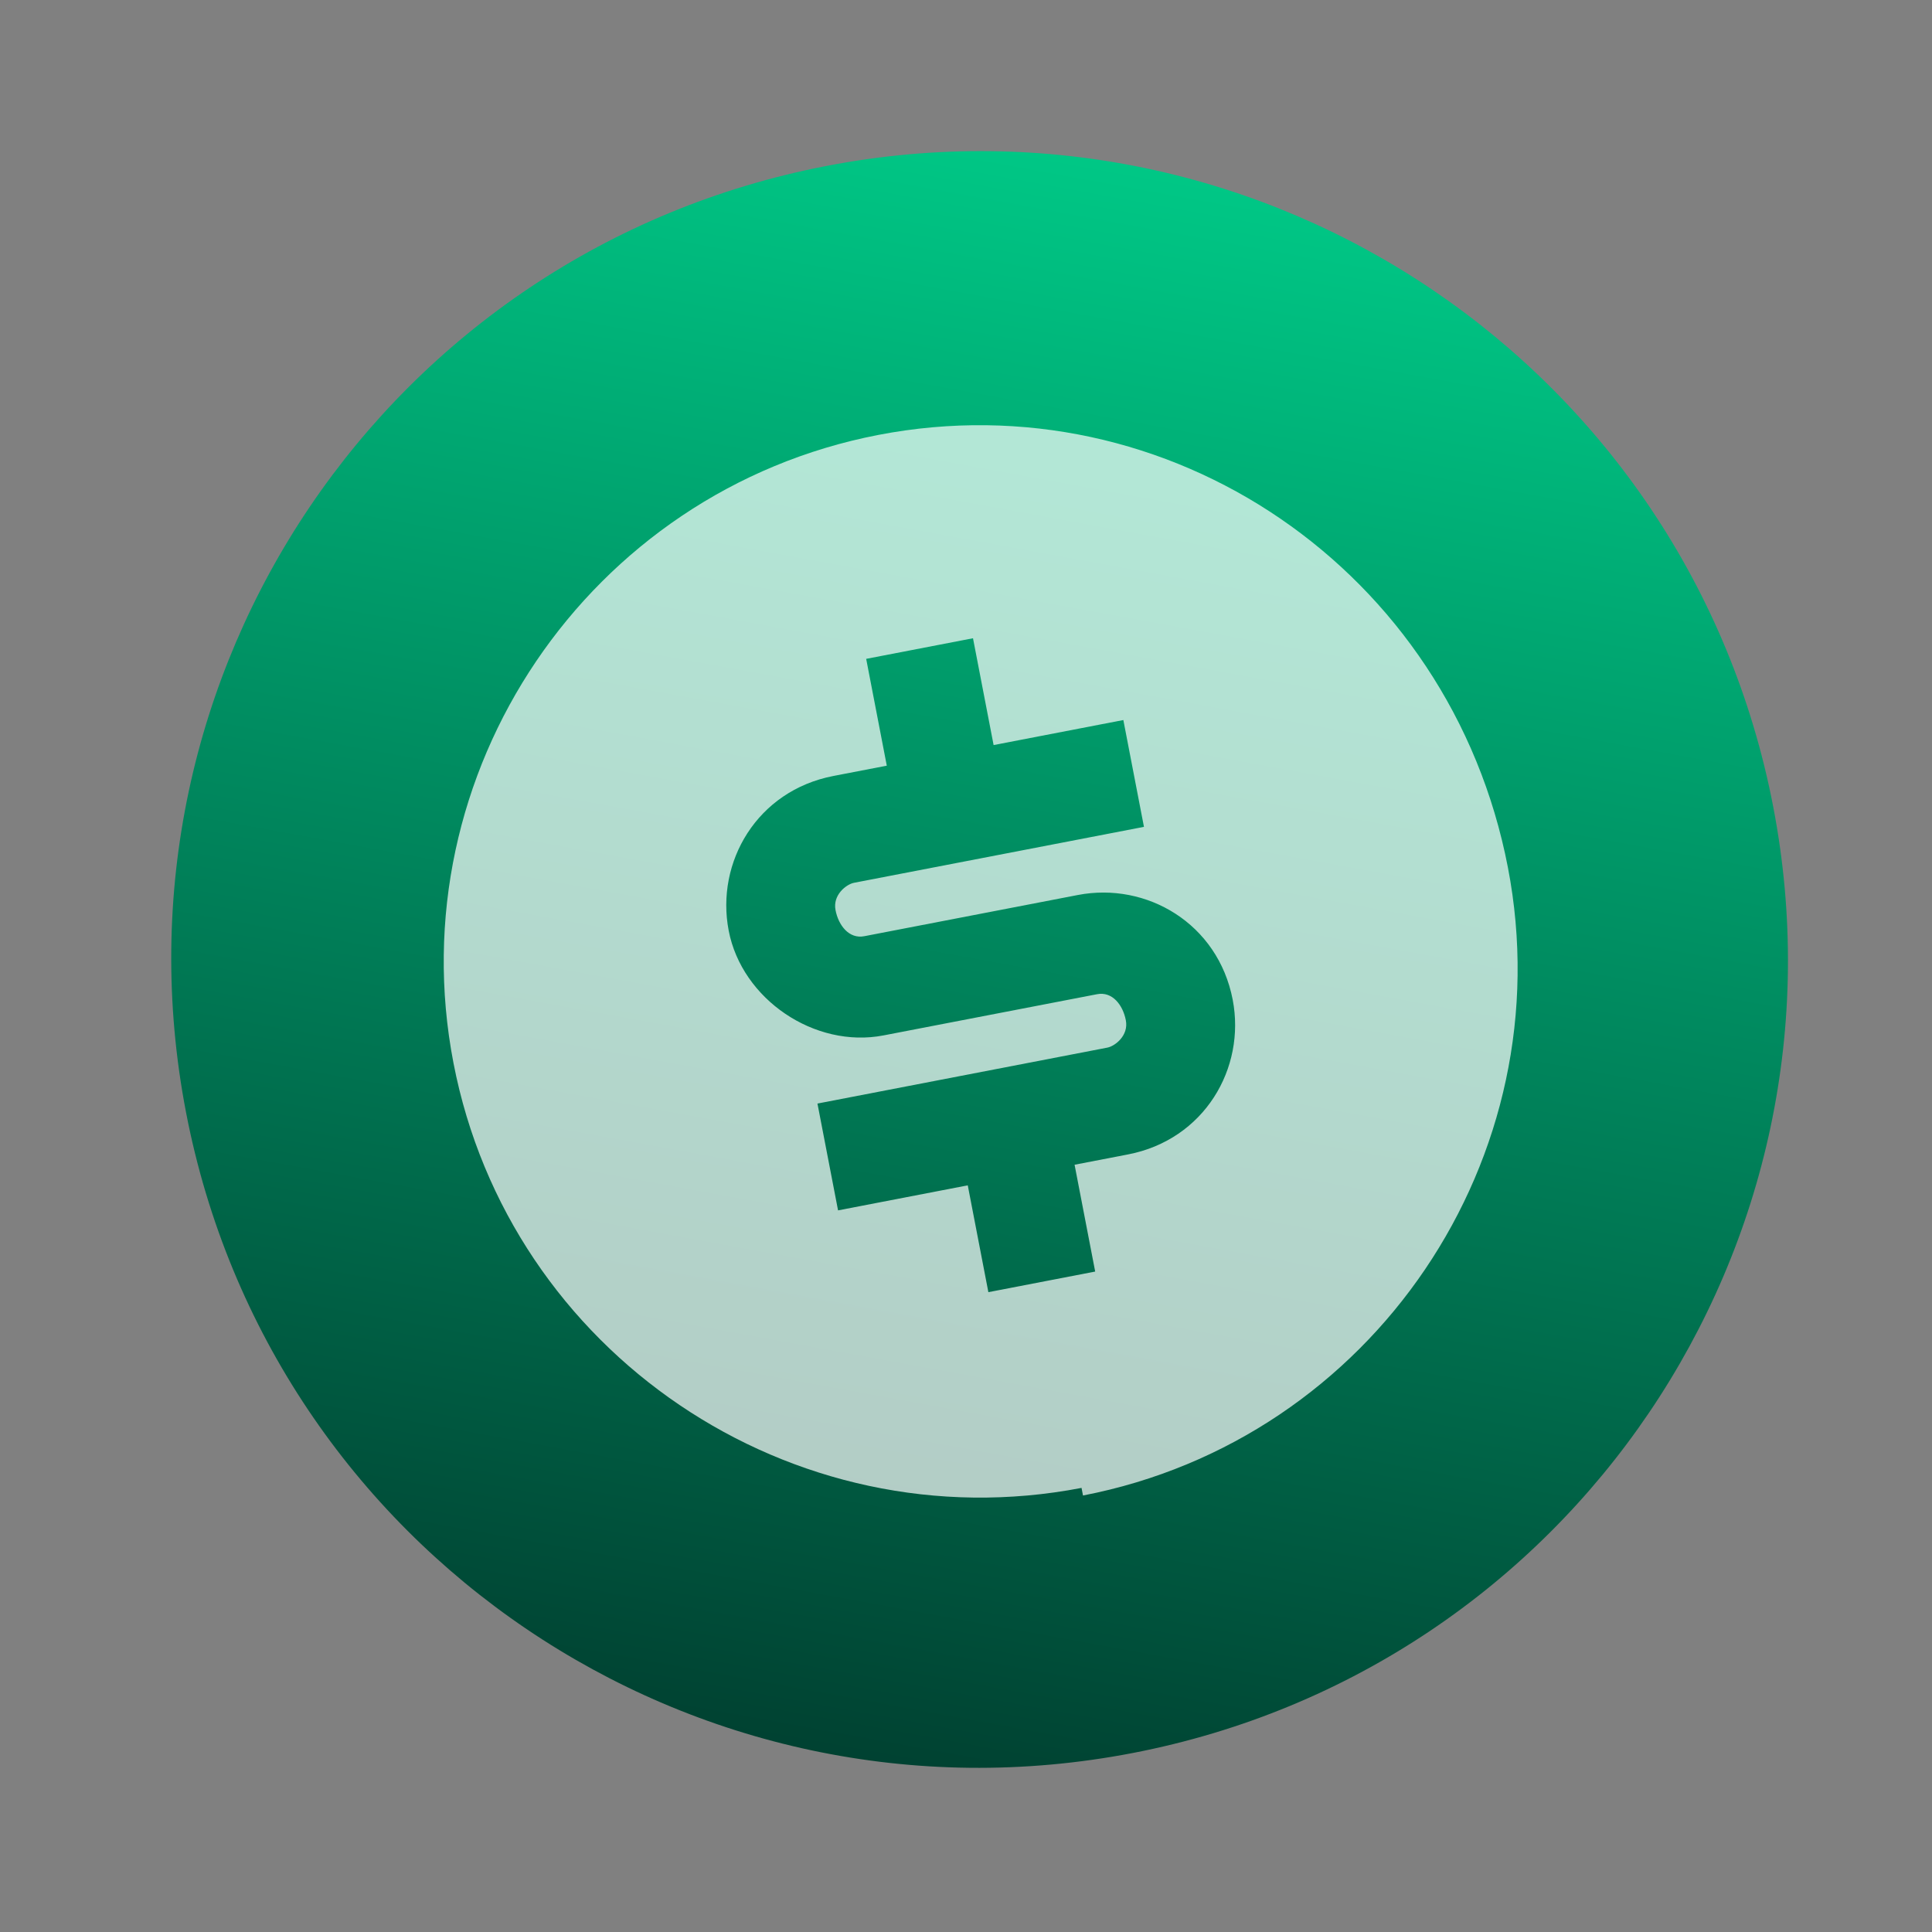<svg width="45" height="45" viewBox="0 0 45 45" fill="none" xmlns="http://www.w3.org/2000/svg">
<rect x="0" y="0" width="45" height="45" fill="#808080" stroke="none"/>
<path d="M19.251 3.865C29.47 1.894 39.328 8.563 41.3 18.782C43.271 29.001 36.602 38.86 26.383 40.831C16.164 42.803 6.305 36.133 4.334 25.914C2.362 15.695 9.032 5.836 19.251 3.865Z" fill="url(#paint0_linear_379_8660)"/>
<path opacity="0.7" d="M25.191 34.656C18.437 35.958 11.865 31.512 10.562 24.758C9.259 18.005 13.706 11.433 20.459 10.13C27.213 8.827 33.785 13.274 35.122 20.205C36.425 26.958 31.978 33.53 25.225 34.833L25.191 34.656ZM19.04 25.704L19.52 28.192L22.541 27.609L23.021 30.097L25.509 29.617L25.029 27.129L26.273 26.889C28.05 26.546 29.02 24.884 28.712 23.285C28.369 21.508 26.707 20.538 25.107 20.846L20.131 21.806C19.776 21.875 19.529 21.554 19.461 21.198C19.392 20.843 19.713 20.597 19.891 20.562L26.645 19.259L26.165 16.771L23.143 17.354L22.663 14.866L20.175 15.346L20.655 17.834L19.411 18.074C17.634 18.417 16.664 20.079 16.973 21.678C17.281 23.278 18.977 24.425 20.577 24.117L25.553 23.157C25.909 23.088 26.155 23.409 26.223 23.765C26.292 24.12 25.971 24.366 25.793 24.401L19.04 25.704Z" fill="white"/>
<defs>
<linearGradient id="paint0_linear_379_8660" x1="17.949" y1="-3.315" x2="9.191" y2="44.633" gradientUnits="userSpaceOnUse">
<stop stop-color="#00DB92"/>
<stop offset="1" stop-color="#002E25"/>
</linearGradient>
</defs>
</svg>
